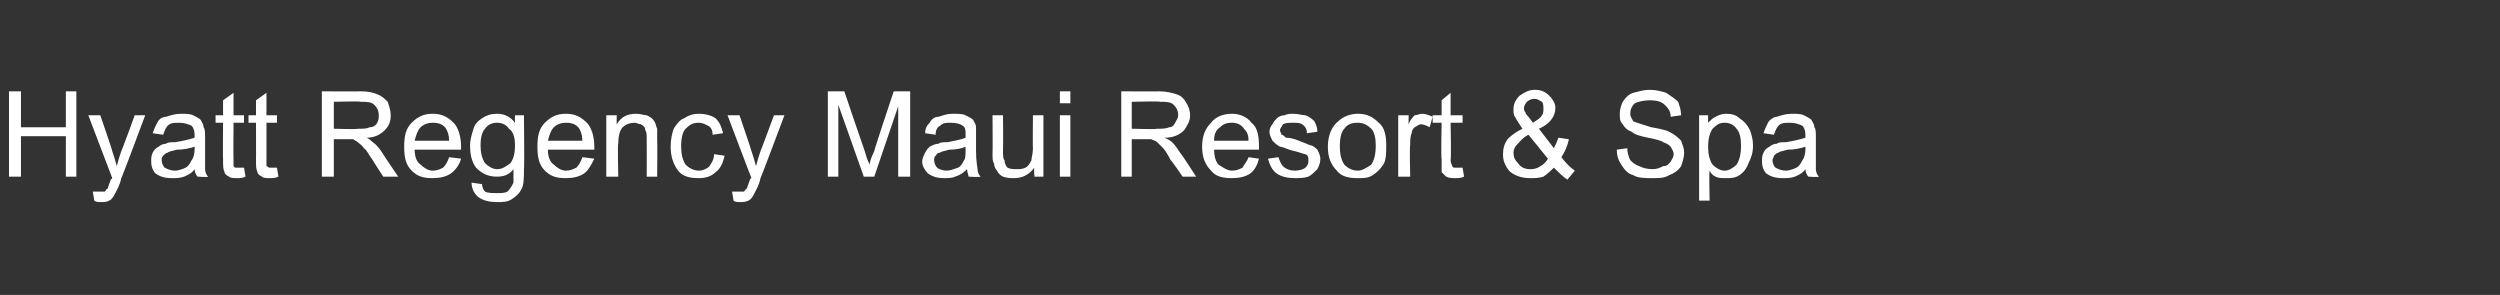 <?xml version="1.0" standalone="no"?><!DOCTYPE svg PUBLIC "-//W3C//DTD SVG 1.1//EN" "http://www.w3.org/Graphics/SVG/1.1/DTD/svg11.dtd"><svg xmlns="http://www.w3.org/2000/svg" version="1.1" width="167px" height="19.7px" viewBox="0 -1 167 19.7" style="top:-1px"><rect x="0" y="-1" width="167" height="19.7" fill="#333333" stroke="none"/><desc>Hyatt Regency Maui Resort &amp; Spa</desc><defs/><g id="Polygon179150"><path d="m.6 10.8l0-5.7l.8 0l0 2.4l3 0l0-2.4l.7 0l0 5.7l-.7 0l0-2.7l-3 0l0 2.7l-.8 0zm6.1 1.7c-.1 0-.3 0-.4-.1c0 0-.1-.6-.1-.6c.1 0 .3 0 .4 0c.2 0 .3 0 .4 0c.1-.1.1-.2.2-.2c0-.1.1-.3.2-.6c0 0 .1-.1.1-.1c-.02-.04-1.6-4.2-1.6-4.2l.8 0c0 0 .83 2.4.8 2.4c.1.3.2.6.3 1c.1-.4.2-.7.3-1c.02.02.9-2.4.9-2.4l.7 0c0 0-1.57 4.22-1.6 4.2c-.1.5-.3.8-.4 1c-.1.2-.2.4-.4.5c-.2.1-.3.1-.6.1c0 0 0 0 0 0zm6.5-1.7c-.1-.1-.2-.3-.2-.5c-.2.3-.5.4-.7.5c-.3.1-.5.1-.8.1c-.5 0-.8-.1-1.1-.3c-.2-.2-.3-.5-.3-.8c0-.2 0-.4.1-.6c.1-.2.2-.3.4-.4c.1-.1.3-.2.5-.2c.1-.1.3-.1.6-.1c.6-.1 1-.2 1.3-.3c0-.1 0-.1 0-.2c0-.3-.1-.5-.2-.6c-.2-.1-.5-.2-.8-.2c-.4 0-.6 0-.8.2c-.1.1-.2.3-.3.6c0 0-.7-.1-.7-.1c.1-.3.2-.5.3-.7c.1-.2.3-.4.6-.4c.3-.1.6-.2 1-.2c.3 0 .6 0 .8.1c.2.1.4.2.5.3c.1.2.2.3.2.5c.1.1.1.4.1.7c0 0 0 .9 0 .9c0 .7 0 1.1 0 1.2c0 .2.1.4.2.5c-.01.05-.7 0-.7 0c0 0-.05.05 0 0zm-.2-2c-.3.1-.7.2-1.2.2c-.3.1-.5.1-.6.2c-.1 0-.2.1-.3.2c-.1.1-.1.2-.1.3c0 .2.1.4.2.5c.2.1.4.2.7.2c.2 0 .5-.1.7-.2c.2-.1.3-.3.4-.5c.1-.1.2-.4.2-.7c0 0 0-.2 0-.2zm3 1.4c.1 0 .2 0 .3 0c0 0 .1.6.1.6c-.2.1-.4.1-.5.1c-.3 0-.5 0-.6-.1c-.2-.1-.3-.2-.3-.3c-.1-.2-.1-.4-.1-.9c-.02.03 0-2.4 0-2.4l-.5 0l0-.5l.5 0l0-1l.7-.5l0 1.5l.7 0l0 .5l-.7 0c0 0-.02 2.47 0 2.5c0 .2 0 .3 0 .4c0 0 .1.1.1.1c.1 0 .2 0 .3 0c0 0 0 0 0 0zm2.2 0c.1 0 .2 0 .3 0c0 0 .1.6.1.6c-.2.1-.4.1-.5.1c-.3 0-.5 0-.6-.1c-.2-.1-.3-.2-.3-.3c-.1-.2-.1-.4-.1-.9c.01.03 0-2.4 0-2.4l-.5 0l0-.5l.5 0l0-1l.7-.5l0 1.5l.7 0l0 .5l-.7 0c0 0 0 2.47 0 2.5c0 .2 0 .3 0 .4c.1 0 .1.1.2.1c0 0 .1 0 .2 0c0 0 0 0 0 0zm3.3.6l0-5.7c0 0 2.56.02 2.6 0c.5 0 .9.1 1.1.2c.3.1.5.3.7.5c.1.3.2.6.2.9c0 .4-.1.7-.4 1c-.3.3-.7.5-1.2.5c.2.1.3.2.4.3c.3.2.5.5.7.8c-.03-.01 1 1.5 1 1.5l-1 0c0 0-.74-1.14-.7-1.1c-.3-.4-.4-.7-.6-.8c-.1-.2-.3-.3-.4-.4c-.1-.1-.2-.1-.3-.2c-.1 0-.2 0-.4 0c-.04 0-.9 0-.9 0l0 2.5l-.8 0zm.8-3.2c0 0 1.61.05 1.6 0c.4 0 .6 0 .8-.1c.2 0 .4-.1.5-.3c.1-.2.1-.3.1-.5c0-.3-.1-.5-.3-.7c-.2-.2-.5-.2-.9-.2c-.01-.05-1.8 0-1.8 0l0 1.8zm7.7 1.9c0 0 .8.1.8.1c-.1.4-.4.8-.7 1c-.3.2-.7.3-1.2.3c-.6 0-1-.1-1.4-.5c-.4-.4-.5-.9-.5-1.6c0-.7.1-1.2.5-1.6c.4-.4.8-.6 1.4-.6c.6 0 1 .2 1.4.6c.3.3.5.9.5 1.6c0 0 0 .1 0 .2c0 0-3.1 0-3.1 0c0 .4.1.8.4 1c.2.2.5.4.8.4c.3 0 .5-.1.7-.2c.2-.2.3-.4.4-.7zm-2.3-1.1c0 0 2.3 0 2.3 0c0-.4-.1-.6-.2-.8c-.2-.3-.5-.4-.9-.4c-.3 0-.6.1-.8.3c-.2.2-.3.5-.4.9zm3.8 2.8c0 0 .7.1.7.1c0 .2.1.4.2.5c.2.1.5.1.8.1c.3 0 .5 0 .7-.1c.2-.2.3-.4.4-.6c0-.1 0-.4 0-.9c-.3.4-.7.5-1.1.5c-.6 0-1-.2-1.4-.6c-.3-.4-.4-.9-.4-1.5c0-.3.1-.7.2-1c.1-.4.3-.6.6-.8c.3-.2.6-.3 1-.3c.5 0 .9.2 1.2.6c-.01 0 0-.5 0-.5l.6 0c0 0 .04 3.58 0 3.6c0 .6 0 1.1-.2 1.4c-.1.2-.3.4-.6.6c-.3.2-.6.2-1 .2c-.5 0-.9-.1-1.2-.3c-.3-.2-.5-.6-.5-1zm.6-2.5c0 .5.1.9.3 1.2c.2.2.5.4.8.4c.4 0 .6-.2.9-.4c.2-.3.3-.6.3-1.2c0-.5-.1-.9-.4-1.1c-.2-.3-.5-.4-.8-.4c-.3 0-.6.1-.8.4c-.2.2-.3.6-.3 1.1zm6.8.8c0 0 .8.1.8.1c-.2.4-.4.8-.7 1c-.3.2-.7.3-1.2.3c-.6 0-1-.1-1.4-.5c-.4-.4-.5-.9-.5-1.6c0-.7.1-1.2.5-1.6c.4-.4.8-.6 1.4-.6c.6 0 1 .2 1.4.6c.3.3.5.9.5 1.6c0 0 0 .1 0 .2c0 0-3.1 0-3.1 0c0 .4.1.8.4 1c.2.2.5.4.8.4c.3 0 .5-.1.7-.2c.2-.2.3-.4.4-.7zm-2.3-1.1c0 0 2.3 0 2.3 0c0-.4-.1-.6-.2-.8c-.2-.3-.5-.4-.9-.4c-.3 0-.6.1-.8.3c-.2.2-.3.5-.4.9zm3.9 2.4l0-4.1l.7 0c0 0-.02.59 0 .6c.3-.5.7-.7 1.3-.7c.3 0 .5.1.7.1c.2.1.4.2.5.4c.1.1.1.3.2.5c0 .1 0 .4 0 .7c.02 0 0 2.5 0 2.5l-.7 0c0 0 .01-2.48 0-2.5c0-.3 0-.5-.1-.6c0-.2-.1-.3-.3-.4c-.1 0-.3-.1-.4-.1c-.3 0-.6.1-.8.3c-.2.2-.3.6-.3 1.1c-.05-.02 0 2.2 0 2.2l-.8 0zm7.2-1.5c0 0 .7.1.7.1c-.1.5-.3.9-.6 1.1c-.3.3-.7.4-1.1.4c-.6 0-1.1-.1-1.4-.5c-.3-.4-.5-.9-.5-1.6c0-.5.1-.9.2-1.2c.2-.3.4-.6.7-.7c.3-.2.6-.3 1-.3c.4 0 .8.1 1.1.3c.3.3.4.6.5 1c0 0-.7.1-.7.1c0-.3-.1-.5-.3-.6c-.2-.1-.4-.2-.6-.2c-.4 0-.6.1-.9.4c-.2.2-.3.6-.3 1.2c0 .5.1.9.3 1.2c.2.2.5.4.9.4c.2 0 .5-.1.7-.3c.1-.2.3-.4.3-.8zm1.7 3.2c-.1 0-.3 0-.4-.1c0 0-.1-.6-.1-.6c.1 0 .3 0 .4 0c.1 0 .3 0 .4 0c.1-.1.1-.2.2-.2c0-.1.1-.3.2-.6c0 0 0-.1.1-.1c-.03-.04-1.6-4.2-1.6-4.2l.8 0c0 0 .82 2.4.8 2.4c.1.3.2.6.3 1c.1-.4.2-.7.3-1c.01.02.9-2.4.9-2.4l.7 0c0 0-1.58 4.22-1.6 4.2c-.1.5-.3.8-.4 1c-.1.2-.2.4-.4.5c-.2.1-.4.1-.6.1c0 0 0 0 0 0zm5.9-1.7l0-5.7l1.1 0c0 0 1.38 4.08 1.4 4.1c.1.4.2.6.3.8c0-.2.1-.5.3-.9c-.04.01 1.3-4 1.3-4l1.1 0l0 5.7l-.8 0l0-4.7l-1.6 4.7l-.7 0l-1.7-4.8l0 4.8l-.7 0zm9.4 0c0-.1-.1-.3-.1-.5c-.3.3-.5.4-.8.5c-.2.1-.5.1-.7.1c-.5 0-.8-.1-1.1-.3c-.2-.2-.4-.5-.4-.8c0-.2.1-.4.2-.6c.1-.2.2-.3.3-.4c.2-.1.4-.2.6-.2c.1-.1.3-.1.6-.1c.5-.1 1-.2 1.2-.3c0-.1 0-.1 0-.2c0-.3 0-.5-.2-.6c-.1-.1-.4-.2-.8-.2c-.3 0-.5 0-.7.2c-.2.1-.3.3-.3.6c0 0-.7-.1-.7-.1c0-.3.1-.5.3-.7c.1-.2.3-.4.6-.4c.3-.1.6-.2.9-.2c.4 0 .7 0 .9.1c.2.1.4.2.5.3c.1.2.2.3.2.5c0 .1 0 .4 0 .7c0 0 0 .9 0 .9c0 .7.1 1.1.1 1.2c0 .2.1.4.2.5c-.04.05-.8 0-.8 0c0 0 .03.05 0 0zm-.2-2c-.2.1-.6.2-1.1.2c-.3.1-.5.1-.6.2c-.2 0-.2.1-.3.2c-.1.1-.1.2-.1.3c0 .2.1.4.2.5c.1.1.4.2.6.2c.3 0 .5-.1.8-.2c.2-.1.3-.3.4-.5c.1-.1.1-.4.1-.7c0 0 0-.2 0-.2zm4.6 2c0 0-.05-.56 0-.6c-.4.5-.8.7-1.4.7c-.2 0-.4 0-.7-.1c-.2-.1-.3-.2-.4-.4c-.1-.1-.2-.3-.2-.5c-.1-.1-.1-.3-.1-.6c.02-.03 0-2.6 0-2.6l.7 0c0 0 .02 2.3 0 2.3c0 .4 0 .6.1.7c0 .2.1.4.2.5c.2.1.4.1.6.1c.2 0 .4 0 .6-.1c.2-.1.3-.3.4-.5c0-.2.1-.4.1-.8c-.02.02 0-2.2 0-2.2l.7 0l0 4.1l-.6 0zm1.7-4.9l0-.8l.7 0l0 .8l-.7 0zm0 4.9l0-4.1l.7 0l0 4.1l-.7 0zm4.1 0l0-5.7c0 0 2.52.02 2.5 0c.5 0 .9.1 1.2.2c.3.1.5.3.6.5c.2.3.3.6.3.9c0 .4-.2.7-.4 1c-.3.3-.7.5-1.3.5c.2.1.4.2.5.3c.2.2.4.5.6.8c.03-.01 1 1.5 1 1.5l-.9 0c0 0-.78-1.14-.8-1.1c-.2-.4-.4-.7-.5-.8c-.2-.2-.3-.3-.4-.4c-.1-.1-.2-.1-.4-.2c0 0-.2 0-.4 0c.02 0-.9 0-.9 0l0 2.5l-.7 0zm.7-3.2c0 0 1.67.05 1.7 0c.3 0 .6 0 .8-.1c.2 0 .3-.1.4-.3c.1-.2.2-.3.2-.5c0-.3-.1-.5-.3-.7c-.2-.2-.5-.2-.9-.2c-.05-.05-1.9 0-1.9 0l0 1.8zm7.8 1.9c0 0 .7.1.7.1c-.1.4-.3.8-.6 1c-.3.2-.7.3-1.2.3c-.6 0-1.1-.1-1.4-.5c-.4-.4-.6-.9-.6-1.6c0-.7.2-1.2.6-1.6c.3-.4.8-.6 1.4-.6c.5 0 1 .2 1.3.6c.4.3.5.9.5 1.6c0 0 0 .1 0 .2c0 0-3 0-3 0c0 .4.1.8.3 1c.3.2.6.4.9.4c.3 0 .5-.1.7-.2c.1-.2.3-.4.4-.7zm-2.3-1.1c0 0 2.3 0 2.3 0c0-.4-.1-.6-.3-.8c-.2-.3-.5-.4-.8-.4c-.4 0-.6.1-.8.3c-.3.2-.4.5-.4.9zm3.6 1.2c0 0 .7-.1.7-.1c.1.3.2.5.3.6c.2.2.5.3.8.3c.3 0 .6-.1.7-.2c.2-.2.2-.3.2-.5c0-.2 0-.3-.2-.4c-.1 0-.3-.1-.7-.2c-.5-.1-.8-.3-1-.3c-.2-.1-.4-.3-.5-.4c-.1-.2-.2-.4-.2-.6c0-.2.1-.4.2-.5c.1-.2.2-.3.3-.4c.1-.1.3-.2.5-.2c.2-.1.4-.1.6-.1c.3 0 .6.1.8.1c.3.1.5.3.6.4c.1.2.2.4.2.7c0 0-.7.1-.7.1c0-.3-.1-.4-.2-.5c-.2-.2-.4-.2-.7-.2c-.3 0-.5 0-.7.1c-.1.2-.2.3-.2.4c0 .1.1.2.1.3c.1 0 .2.1.3.2c0 0 .3 0 .6.1c.5.2.8.3 1 .4c.2 0 .4.2.5.3c.1.2.2.4.2.6c0 .3-.1.5-.2.7c-.2.2-.4.4-.6.5c-.3.1-.6.1-.9.1c-.5 0-.9-.1-1.2-.3c-.3-.2-.5-.6-.6-1zm4-.8c0-.8.3-1.4.7-1.7c.3-.3.8-.5 1.3-.5c.6 0 1 .2 1.4.6c.4.3.5.9.5 1.5c0 .5 0 1-.2 1.3c-.2.3-.4.5-.7.7c-.3.2-.6.2-1 .2c-.6 0-1.1-.1-1.4-.5c-.4-.4-.6-.9-.6-1.6zm.8 0c0 .5.1.9.3 1.2c.2.2.5.4.9.4c.3 0 .6-.2.9-.4c.2-.3.3-.7.3-1.3c0-.5-.1-.9-.3-1.1c-.3-.3-.6-.4-.9-.4c-.4 0-.7.1-.9.4c-.2.2-.3.6-.3 1.2zm3.9 2l0-4.1l.7 0c0 0-.02.63 0 .6c.1-.3.3-.5.4-.6c.2 0 .3-.1.5-.1c.2 0 .5.1.7.2c0 0-.2.7-.2.7c-.2-.1-.4-.2-.6-.2c-.1 0-.2.1-.4.2c-.1.1-.2.2-.2.4c-.1.2-.1.5-.1.8c-.05-.02 0 2.1 0 2.1l-.8 0zm3.9-.6c.1 0 .2 0 .4 0c0 0 .1.6.1.6c-.2.1-.4.1-.6.1c-.2 0-.4 0-.6-.1c-.1-.1-.2-.2-.3-.3c0-.2 0-.4 0-.9c-.05.03 0-2.4 0-2.4l-.6 0l0-.5l.6 0l0-1l.6-.5l0 1.5l.8 0l0 .5l-.8 0c0 0 .05 2.47 0 2.5c0 .2.1.3.1.4c0 0 .1.1.1.1c.1 0 .1 0 .2 0c0 0 0 0 0 0zm7.4.8c-.3-.2-.6-.5-.9-.8c-.2.2-.4.4-.7.6c-.3.1-.6.1-.9.1c-.6 0-1.1-.2-1.4-.5c-.3-.4-.4-.7-.4-1.1c0-.4.1-.7.3-1c.3-.3.6-.5 1-.7c-.2-.3-.4-.6-.5-.8c-.1-.1-.1-.3-.1-.5c0-.3.1-.6.4-.9c.3-.2.6-.4 1-.4c.4 0 .7.1 1 .4c.2.2.4.5.4.8c0 .6-.4 1.1-1.1 1.4c0 0 1 1.3 1 1.3c.1-.2.2-.4.3-.7c0 0 .7.1.7.1c-.1.5-.3.9-.5 1.2c.3.4.6.7.9.9c-.01.02-.5.6-.5.6c0 0 .02-.02 0 0zm-2.3-3.8c.3-.2.5-.3.6-.5c.1-.1.1-.3.1-.4c0-.2 0-.4-.1-.5c-.2-.1-.3-.2-.5-.2c-.2 0-.4.1-.5.2c-.1.1-.2.3-.2.4c0 .1 0 .2.1.3c0 .1.1.2.2.3c0 0 .3.4.3.4zm1 2.4c0 0-1.3-1.6-1.3-1.6c-.4.2-.6.5-.8.7c-.1.1-.2.3-.2.5c0 .3.1.5.3.7c.2.3.5.4.8.4c.2 0 .4 0 .7-.2c.2-.1.4-.3.5-.5zm4.6-.6c0 0 .7-.1.7-.1c0 .3.1.6.2.8c.1.1.3.3.6.4c.2.1.5.2.9.2c.3 0 .5-.1.7-.2c.3 0 .4-.2.5-.3c.1-.2.2-.3.2-.5c0-.2-.1-.3-.2-.5c-.1-.1-.2-.2-.5-.3c-.1-.1-.5-.2-1-.3c-.5-.1-.9-.2-1.1-.4c-.3-.1-.5-.3-.6-.5c-.2-.2-.2-.4-.2-.7c0-.3.1-.6.2-.8c.2-.3.4-.5.7-.6c.4-.1.7-.2 1.1-.2c.4 0 .8.1 1.1.2c.3.2.6.4.8.6c.1.3.2.6.2.9c0 0-.7.1-.7.1c0-.4-.2-.6-.4-.8c-.2-.2-.5-.3-1-.3c-.4 0-.8.1-1 .2c-.2.2-.3.4-.3.7c0 .2.1.3.2.5c.2.1.6.2 1.2.4c.6.1 1 .2 1.2.3c.4.2.6.4.8.6c.1.3.2.5.2.8c0 .3-.1.6-.2.9c-.2.3-.5.5-.8.6c-.3.2-.7.2-1.1.2c-.5 0-1 0-1.3-.2c-.4-.1-.6-.4-.8-.7c-.2-.3-.3-.6-.3-1zm5.5 3.4l0-5.7l.6 0c0 0 0 .54 0 .5c.2-.2.3-.3.5-.4c.2-.1.4-.2.7-.2c.4 0 .7.1.9.3c.3.2.5.4.7.8c.1.3.2.6.2 1c0 .5-.1.8-.3 1.2c-.1.3-.3.6-.6.8c-.3.2-.6.2-.9.2c-.3 0-.5 0-.7-.1c-.2-.1-.3-.2-.4-.4c-.04.02 0 2 0 2l-.7 0zm.6-3.6c0 .5.1.9.3 1.2c.2.2.5.4.8.4c.3 0 .6-.2.8-.4c.2-.3.3-.7.3-1.3c0-.5-.1-.9-.3-1.1c-.2-.3-.5-.4-.8-.4c-.3 0-.5.1-.8.4c-.2.3-.3.7-.3 1.2zm6.7 2c-.1-.1-.2-.3-.2-.5c-.2.3-.5.4-.7.5c-.3.1-.5.1-.8.1c-.5 0-.8-.1-1.1-.3c-.2-.2-.3-.5-.3-.8c0-.2 0-.4.1-.6c.1-.2.2-.3.4-.4c.1-.1.3-.2.5-.2c.1-.1.3-.1.6-.1c.6-.1 1-.2 1.3-.3c0-.1 0-.1 0-.2c0-.3-.1-.5-.2-.6c-.2-.1-.5-.2-.8-.2c-.4 0-.6 0-.8.2c-.1.1-.2.3-.3.6c0 0-.7-.1-.7-.1c.1-.3.2-.5.3-.7c.1-.2.4-.4.6-.4c.3-.1.6-.2 1-.2c.3 0 .6 0 .8.1c.2.1.4.2.5.3c.1.2.2.3.2.5c.1.1.1.4.1.7c0 0 0 .9 0 .9c0 .7 0 1.1 0 1.2c0 .2.1.4.2.5c-.01.05-.7 0-.7 0c0 0-.04.05 0 0zm-.2-2c-.3.1-.7.2-1.2.2c-.3.1-.5.1-.6.2c-.1 0-.2.1-.3.2c0 .1-.1.2-.1.3c0 .2.1.4.2.5c.2.1.4.2.7.2c.2 0 .5-.1.7-.2c.2-.1.3-.3.4-.5c.1-.1.2-.4.2-.7c0 0 0-.2 0-.2z" stroke="none" fill="#fff"/></g></svg>